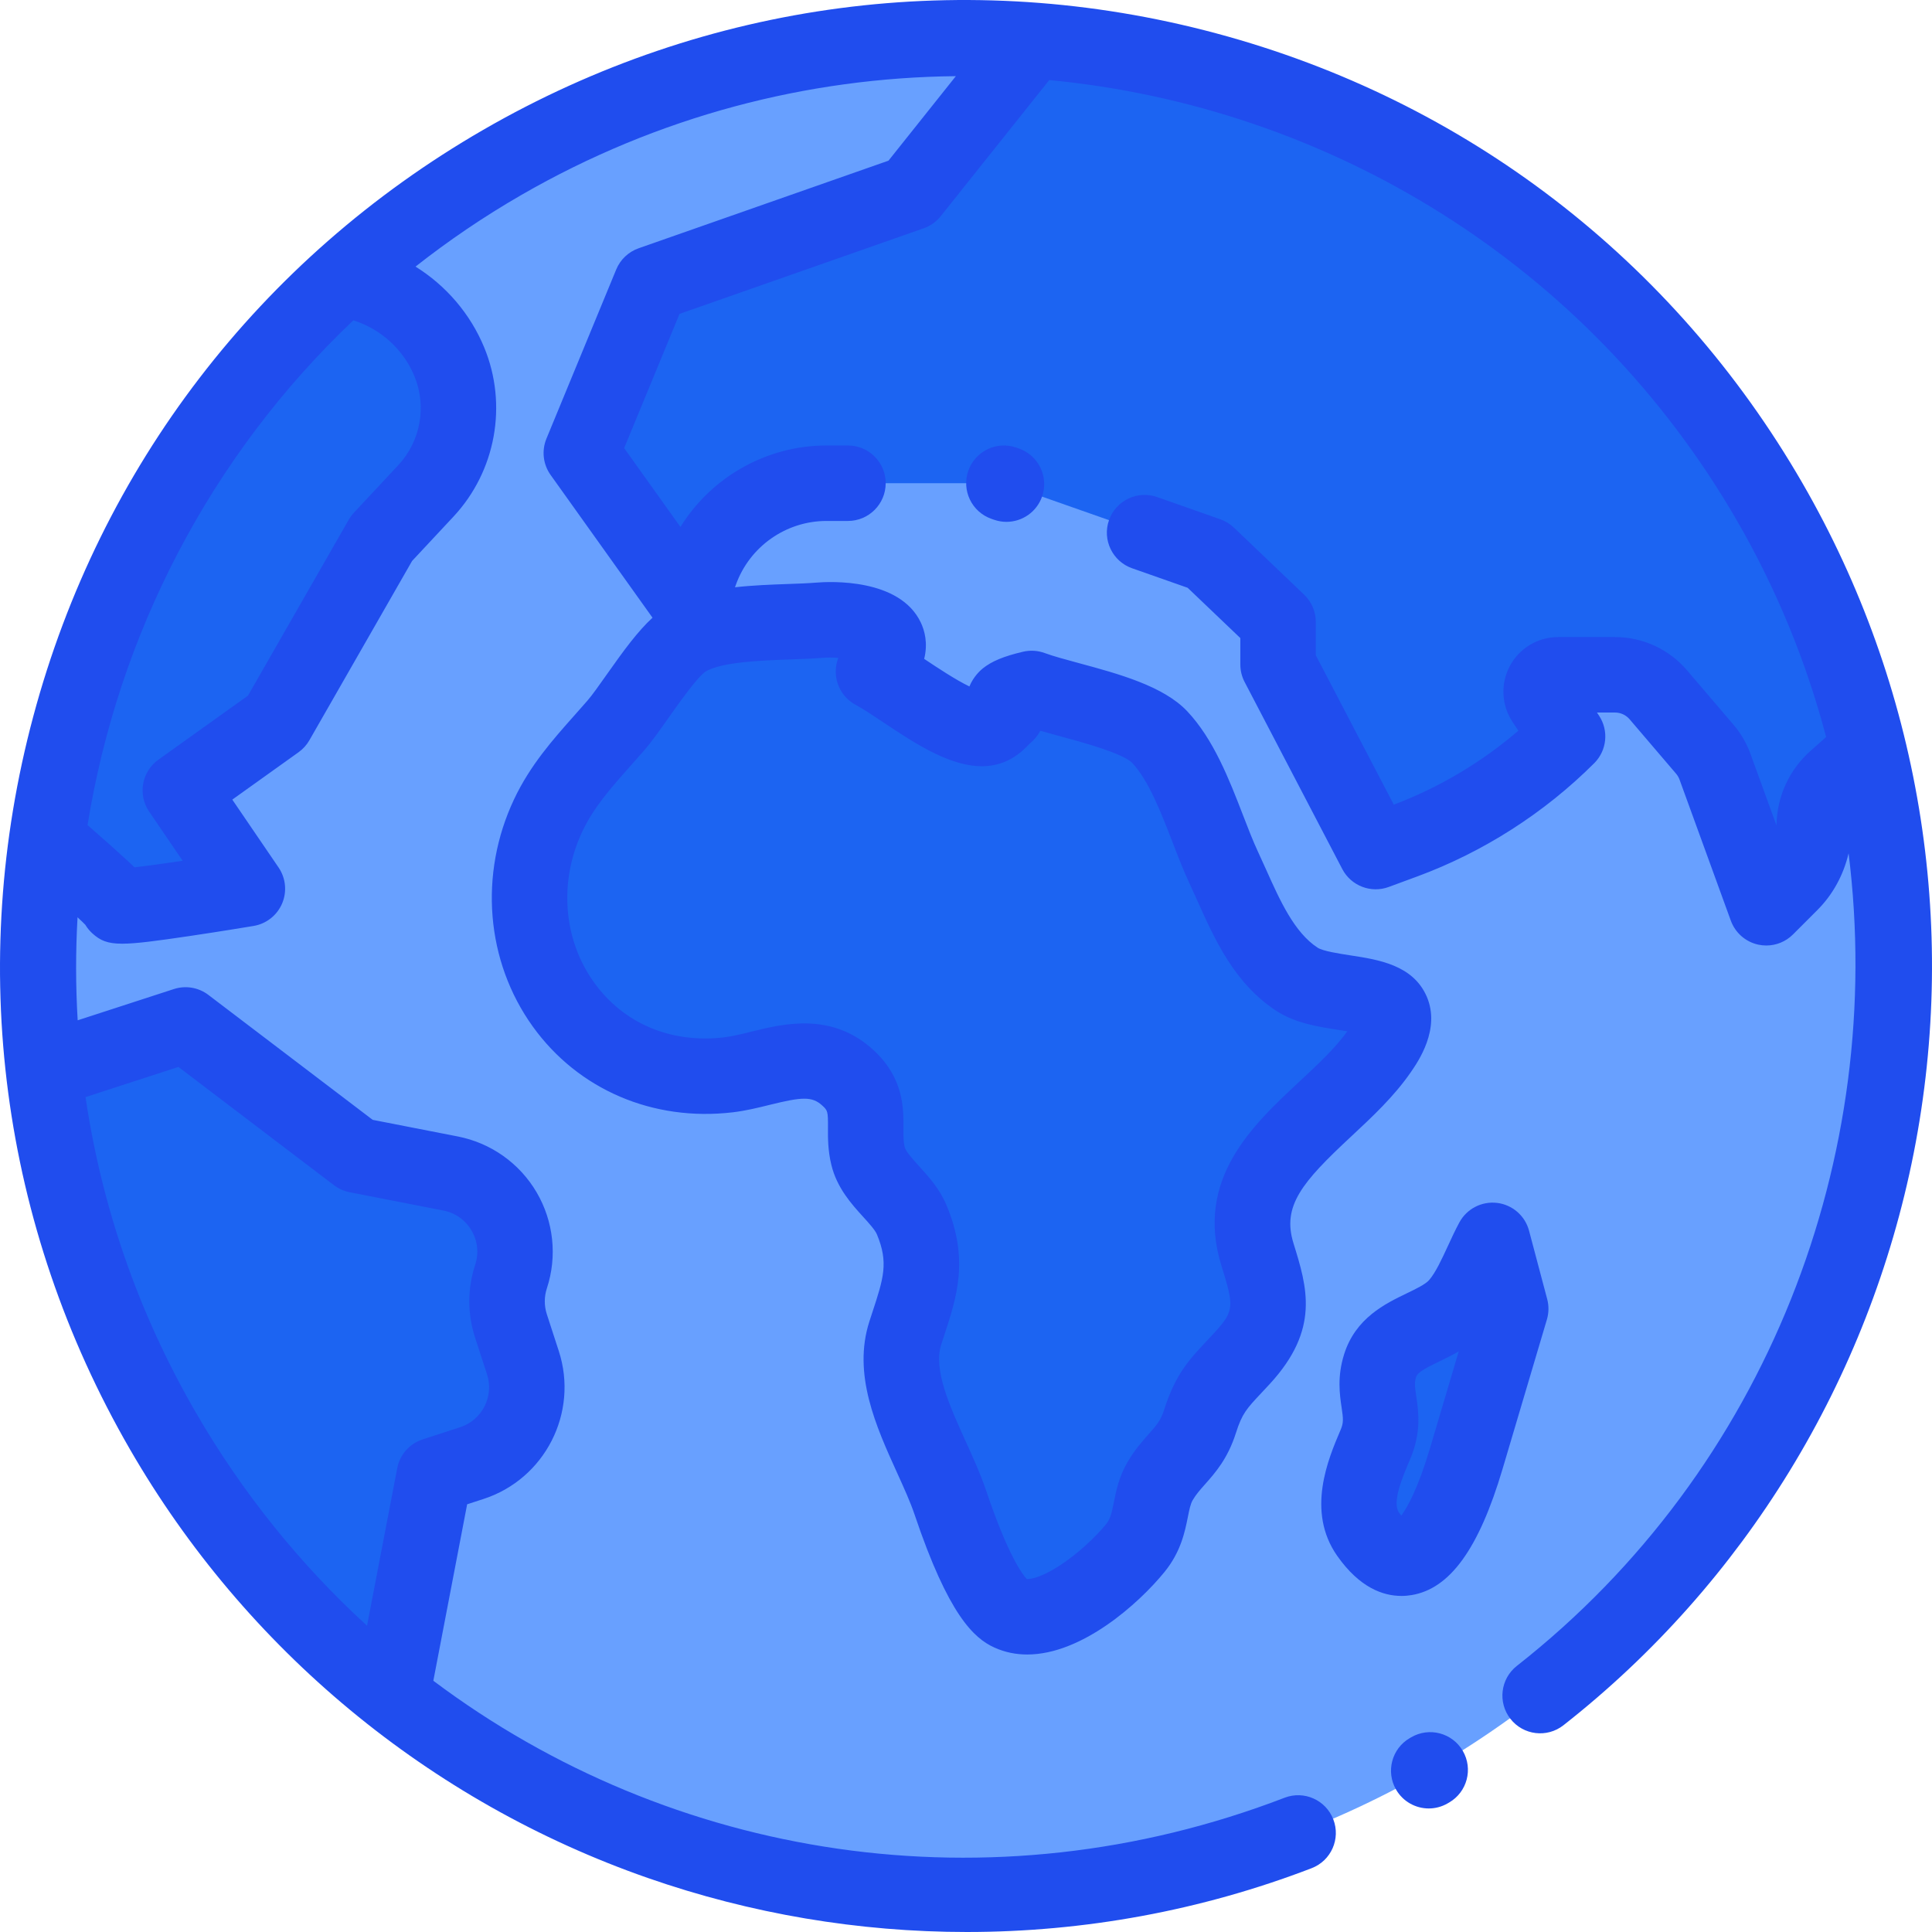 <svg width="512" height="512" viewBox="0 0 512 512" fill="none" xmlns="http://www.w3.org/2000/svg">
<g clip-path="url(#clip0)">
<path d="M379.015 469.036C261.385 536.95 110.973 496.647 43.059 379.017C-24.855 261.387 15.447 110.973 133.078 43.06C250.709 -24.853 401.12 15.45 469.034 133.079C536.948 250.708 496.645 401.122 379.015 469.036Z" fill="#68A0FF"/>
<path d="M273.404 182.451C271.634 182.866 268.204 183.737 266.721 184.927C264.869 186.412 267.763 188.343 266.706 189.189C264.881 190.649 263.558 193.297 259.651 193.047C251.489 192.526 238.945 181.968 231.486 177.977C243.51 165.603 224.487 163.749 217.073 164.369C207.472 165.172 190.857 164.306 182.184 169.189C176.165 172.578 168.075 186.644 163.226 192.231C156.476 200.007 149.684 206.758 145.286 216.068C129.151 250.221 153.985 289.43 193.015 284.844C203.851 283.571 215.218 276.758 224.822 285.748C231.899 292.373 228.154 298.608 230.03 306.334C231.654 313.02 239.057 317.133 241.619 323.273C246.532 335.043 243.421 342.404 239.914 353.26C235.312 367.505 247.213 384.418 251.845 398.165C254.177 405.087 260.974 424.471 267.647 427.504C278.139 432.274 294.584 417.969 300.849 410.275C305.747 404.26 304.148 398.15 307.438 392.518C310.999 386.423 315.505 384.593 318 376.735C320.689 368.265 323.483 366.158 329.162 359.977C338.305 350.029 336.885 344.212 333.23 332.416C325.635 307.91 353.222 296.454 365.648 278.465C378.624 259.68 353.542 265.942 343.712 259.517C333.605 252.911 329.188 240.356 324.318 229.948C319.446 219.539 315.415 203.897 307.348 195.347C301.133 188.764 282.229 185.71 273.404 182.451Z" fill="#1C64F2"/>
<path d="M400.356 346.844C396.435 360.058 392.515 373.272 388.594 386.486C385.853 395.724 376.162 425.944 362.566 406.587C357.398 399.231 361.601 389.592 364.484 382.823C368.121 374.283 363.206 369.983 365.742 361.898C368.65 352.631 380.614 352.314 386.275 345.796C390.223 341.252 392.658 334.027 395.543 328.707C397.149 334.754 398.753 340.798 400.356 346.844Z" fill="#1C64F2"/>
<path d="M469.034 133.079C426.674 59.71 352.218 16.429 273.641 10.721L241.479 51.065L172.548 75.231L154.056 120.059L182.581 160.018L185.613 151.57C190.676 137.465 204.047 128.058 219.032 128.058H266.045L320.085 147.048L338.698 164.816V176.102L364.575 225.669L372.11 222.89C388.382 216.89 403.157 207.432 415.421 195.169L409.174 185.797C407.187 182.817 409.324 178.826 412.905 178.826H427.985C432.401 178.826 436.595 180.76 439.463 184.118L451.782 198.541C452.956 199.915 453.873 201.489 454.491 203.187L468.085 240.57L474.556 234.099C478.636 230.018 480.702 224.459 480.798 218.689C480.875 214.05 482.888 209.649 486.357 206.555L491.313 202.135C492.559 201.024 493.949 200.121 495.429 199.438C490.042 176.703 481.317 154.354 469.034 133.079Z" fill="#1C64F2"/>
<path d="M101.107 142.686L112.87 130.081C121.447 120.89 123.877 107.54 119.087 95.916C114.023 83.626 102.92 75.658 90.63 74.01C47.19 113.408 20.181 166.377 12.411 222.484C21.595 230.512 31.206 239.106 31.151 239.863C31.045 241.312 65.56 235.525 65.56 235.525L47.792 209.46L73.309 191.215L101.107 142.686Z" fill="#1C64F2"/>
<path d="M125.025 387.739C136.113 384.137 142.181 372.228 138.579 361.141L135.412 351.392C134.028 347.133 134.035 342.545 135.431 338.29C139.388 326.228 131.88 313.428 119.422 310.993L94.569 306.136L49.17 271.619L11.637 283.812C15.323 316.407 25.61 348.793 43.058 379.016C59.196 406.967 79.998 430.541 103.904 449.346L115.088 390.967L125.025 387.739Z" fill="#1C64F2"/>
<path d="M373.997 460.388L373.612 460.61C368.836 463.381 367.211 469.5 369.981 474.277C371.836 477.474 375.191 479.26 378.639 479.26C380.341 479.26 382.069 478.823 383.648 477.907L384.033 477.685C388.809 474.914 390.434 468.795 387.664 464.018C384.894 459.244 378.776 457.617 373.997 460.388Z" fill="#204DEE"/>
<path d="M477.694 128.08C443.512 68.875 388.321 26.526 322.287 8.832C256.255 -8.862 187.283 0.219 128.078 34.4C68.873 68.581 26.524 123.773 8.831 189.806C-8.862 255.839 0.218 324.812 34.399 384.016C65.06 437.123 113.792 477.484 171.618 497.662C199.029 507.226 227.644 511.999 256.215 511.999C287.28 511.999 318.289 506.353 347.6 495.087C352.755 493.106 355.327 487.321 353.345 482.166C351.363 477.011 345.577 474.436 340.424 476.421C262.404 506.408 177.942 492.783 114.839 445.417L123.798 398.652L128.115 397.25C144.428 391.95 153.388 374.366 148.09 358.052L144.922 348.303C144.189 346.047 144.193 343.662 144.932 341.408C147.711 332.936 146.718 323.667 142.207 315.975C137.696 308.283 130.091 302.891 121.34 301.18L98.77 296.77L55.222 263.66C52.613 261.676 49.198 261.097 46.08 262.109L20.584 270.391C20.043 261.272 20.035 252.156 20.549 243.088C21.555 244.025 22.21 244.662 22.613 245.08C23.112 245.911 23.73 246.673 24.454 247.333C26.536 249.229 28.422 250.089 32.382 250.089C36.021 250.088 41.408 249.363 50.303 248.049C58.739 246.802 67.131 245.397 67.214 245.383C70.577 244.82 73.42 242.58 74.758 239.445C76.096 236.309 75.743 232.708 73.822 229.89L61.561 211.906L79.123 199.348C80.293 198.511 81.269 197.432 81.984 196.184L109.207 148.659L120.18 136.901C131.393 124.883 134.593 107.3 128.331 92.104C124.637 83.141 118.185 75.679 110.115 70.65C118.855 63.779 128.174 57.435 138.078 51.718C174.416 30.738 214.072 20.571 253.311 20.182L235.455 42.581L169.24 65.795C166.551 66.737 164.391 68.783 163.305 71.418L144.813 116.246C143.5 119.431 143.917 123.065 145.918 125.869L172.926 163.701C169.058 167.23 165.293 172.37 160.796 178.752C158.824 181.551 156.962 184.194 155.675 185.676C154.556 186.966 153.436 188.226 152.326 189.474C146.517 196.009 140.511 202.768 136.244 211.796C126.862 231.655 128.757 254.737 141.189 272.035C153.21 288.76 173.028 297.262 194.18 294.774C197.626 294.37 200.839 293.575 203.948 292.805C212.521 290.684 215.237 290.472 217.987 293.046C219.325 294.299 219.448 294.536 219.421 298.784C219.402 301.488 219.381 304.852 220.313 308.693C221.806 314.838 225.666 319.085 228.765 322.497C230.306 324.192 231.9 325.946 232.391 327.123C235.51 334.597 234.152 338.736 231.176 347.806C230.921 348.582 230.661 349.374 230.4 350.186C225.879 364.181 232.181 378.063 237.741 390.31C239.547 394.287 241.252 398.041 242.369 401.359C251.36 428.038 258.1 434.148 263.509 436.608C266.342 437.896 269.274 438.461 272.236 438.46C286.651 438.459 301.693 425.075 308.603 416.59C312.943 411.262 314.012 405.927 314.792 402.03C315.181 400.092 315.487 398.562 316.071 397.562C316.965 396.032 318.018 394.846 319.351 393.344C322.032 390.325 325.368 386.569 327.53 379.76C329.172 374.588 330.365 373.32 334.316 369.112C335.004 368.381 335.737 367.599 336.524 366.743C349.843 352.25 346.413 341.179 342.78 329.457C339.723 319.594 345.07 313.286 357.998 301.247C363.602 296.028 369.396 290.632 373.875 284.149C375.835 281.311 381.798 272.678 378.108 264.121C374.491 255.731 365.298 254.321 357.912 253.189C354.995 252.741 350.587 252.065 349.184 251.148C342.997 247.103 339.212 238.661 335.551 230.496C334.822 228.871 334.103 227.267 333.374 225.71C332.074 222.932 330.775 219.571 329.4 216.013C325.762 206.597 321.639 195.924 314.62 188.484C308.311 181.799 296.418 178.579 285.925 175.737C282.396 174.782 279.065 173.88 276.868 173.069C275.027 172.389 273.029 172.266 271.122 172.714C266.015 173.911 262.829 175.23 260.463 177.126C259.838 177.627 257.987 179.272 256.903 181.916C253.242 180.159 248.208 176.804 245.11 174.739C245.046 174.696 244.981 174.653 244.917 174.61C245.961 170.432 245.016 167.079 244.026 164.985C238.439 153.169 219.897 154.094 216.239 154.405C214.161 154.579 211.532 154.672 208.751 154.77C204.383 154.925 199.555 155.099 194.778 155.635L195.024 154.949C198.65 144.846 208.298 138.057 219.032 138.057H224.716C230.238 138.057 234.715 133.579 234.715 128.058C234.715 122.536 230.237 118.059 224.716 118.059H219.032C203.096 118.059 188.503 126.446 180.324 139.647L165.409 118.754L180.083 83.185L244.787 60.5C246.561 59.878 248.125 58.768 249.298 57.297L278.06 21.218C351.554 28.209 420.734 69.415 460.376 138.077C470.935 156.366 478.746 175.62 483.939 195.313L479.7 199.093C474.167 204.03 470.925 211.111 470.801 218.522C470.8 218.603 470.798 218.683 470.795 218.763L463.889 199.771C462.86 196.937 461.344 194.338 459.386 192.047L447.067 177.624C442.291 172.033 435.337 168.828 427.986 168.828H412.907C407.554 168.828 402.662 171.76 400.137 176.477C397.612 181.195 397.888 186.893 400.857 191.345L402.383 193.636C392.639 202.015 381.369 208.72 369.369 213.242L348.7 173.649V164.816C348.7 162.084 347.582 159.469 345.605 157.584L326.992 139.815C325.965 138.835 324.741 138.085 323.402 137.614L306.646 131.726C301.433 129.892 295.727 132.635 293.897 137.844C292.066 143.055 294.805 148.762 300.015 150.593L314.739 155.768L328.701 169.095V176.103C328.701 177.714 329.091 179.302 329.837 180.731L355.714 230.298C358.041 234.758 363.323 236.796 368.037 235.052L375.572 232.274C393.077 225.818 409.302 215.433 422.494 202.243C425.864 198.872 426.388 193.593 423.743 189.626L423.211 188.827H427.986C429.479 188.827 430.892 189.478 431.862 190.614L444.181 205.037C444.578 205.502 444.885 206.028 445.095 206.605L458.69 243.988C459.858 247.2 462.586 249.592 465.92 250.332C466.64 250.491 467.365 250.569 468.086 250.569C470.709 250.569 473.262 249.536 475.156 247.64L481.627 241.169C485.725 237.07 488.546 231.884 489.894 226.135C499.902 306.34 468.453 389.308 401.979 441.482C397.634 444.891 396.876 451.176 400.287 455.521C403.696 459.866 409.98 460.624 414.326 457.213C462.318 419.546 495.288 365.671 507.163 305.512C519.15 244.773 508.685 181.758 477.694 128.08ZM47.283 282.747L88.516 314.098C89.735 315.025 91.149 315.659 92.651 315.952L117.503 320.808C120.675 321.428 123.321 323.304 124.956 326.092C126.591 328.879 126.935 332.104 125.929 335.175C123.859 341.488 123.849 348.165 125.902 354.482L129.07 364.23C130.963 370.056 127.761 376.337 121.936 378.23L111.999 381.459C108.532 382.585 105.954 385.509 105.269 389.087L97.271 430.836C79.688 414.743 64.25 395.723 51.719 374.018C36.43 347.541 26.878 319.3 22.668 290.744L47.283 282.747ZM21.173 240.48C21.201 240.914 21.256 241.345 21.339 241.771C21.258 241.369 21.202 240.936 21.173 240.48ZM109.841 99.723C113.131 107.706 111.449 116.944 105.559 123.258L93.796 135.861C93.271 136.424 92.812 137.046 92.429 137.714L65.717 184.35L41.976 201.326C37.554 204.488 36.468 210.601 39.53 215.093L48.409 228.117C43.291 228.879 38.698 229.507 35.644 229.84C35.057 229.277 34.443 228.706 33.808 228.116C31.431 225.908 28.128 222.959 23.204 218.65C31.325 168.387 55.545 121.035 93.637 84.89C100.932 87.185 106.917 92.627 109.841 99.723ZM209.459 174.757C212.488 174.65 215.35 174.548 217.906 174.334C219.255 174.221 220.753 174.242 222.166 174.352C221.535 175.972 221.33 177.75 221.604 179.514C222.085 182.617 223.998 185.312 226.766 186.793C228.642 187.797 231.253 189.538 234.017 191.381C241.832 196.591 250.692 202.496 259.013 203.026C266.581 203.517 270.792 199.204 272.596 197.366C272.74 197.22 272.876 197.074 273.02 196.941C274.036 196.113 274.988 195.003 275.696 193.664C277.295 194.121 278.975 194.576 280.697 195.043C286.618 196.646 297.638 199.63 300.074 202.21C304.399 206.795 307.77 215.522 310.745 223.221C312.248 227.112 313.668 230.784 315.261 234.189C315.945 235.65 316.618 237.155 317.302 238.679C321.916 248.971 327.146 260.637 338.241 267.889C343.272 271.178 349.439 272.123 354.881 272.958C355.539 273.059 356.293 273.175 357.059 273.301C353.829 277.807 349.23 282.089 344.371 286.614C331.992 298.142 316.586 312.49 323.681 335.379C327.03 346.187 327.186 347.355 321.801 353.213C321.067 354.012 320.383 354.74 319.742 355.422C315.13 360.332 311.487 364.21 308.471 373.71C307.595 376.469 306.46 377.747 304.399 380.067C302.751 381.923 300.698 384.235 298.804 387.475C296.536 391.357 295.786 395.095 295.185 398.098C294.592 401.053 294.256 402.536 293.096 403.961C290.455 407.203 285.529 411.911 280.472 415.124C275.772 418.108 273.028 418.516 272.093 418.46C271.026 417.316 267.161 412.308 261.321 394.974C259.881 390.698 257.883 386.298 255.951 382.043C251.692 372.663 247.289 362.963 249.431 356.334C249.684 355.552 249.934 354.788 250.18 354.041C253.602 343.611 256.832 333.762 250.848 319.422C249.026 315.055 246.125 311.864 243.568 309.048C241.913 307.227 240.038 305.163 239.749 303.975C239.397 302.526 239.408 300.853 239.421 298.916C239.455 293.691 239.507 285.796 231.658 278.446C220.592 268.088 207.688 271.279 199.148 273.391C196.525 274.039 194.047 274.653 191.851 274.911C177.803 276.557 165.261 271.257 157.431 260.361C149.24 248.964 148.051 233.627 154.329 220.337C157.368 213.906 161.959 208.739 167.275 202.759C168.436 201.452 169.608 200.134 170.78 198.784C172.73 196.536 174.876 193.492 177.145 190.269C179.856 186.421 184.9 179.262 187.09 177.9C191.549 175.392 201.901 175.025 209.459 174.757Z" fill="#204DEE"/>
<path d="M374.048 422.722C384.248 421.055 391.916 410.445 398.182 389.329L409.944 349.687C410.466 347.925 410.494 346.053 410.022 344.277L405.211 326.143C404.16 322.183 400.8 319.265 396.733 318.779C392.661 318.303 388.712 320.339 386.757 323.94C385.661 325.96 384.674 328.1 383.72 330.169C382.115 333.65 380.455 337.25 378.728 339.237C377.758 340.353 375.266 341.556 372.858 342.718C367.101 345.496 359.216 349.301 356.204 358.903C354.334 364.859 355.032 369.571 355.542 373.011C355.983 375.994 356.085 377.028 355.286 378.904L355.186 379.137C352.003 386.606 346.081 400.511 354.385 412.332C360.31 420.768 366.54 422.937 371.381 422.937C372.327 422.94 373.221 422.857 374.048 422.722ZM370.749 400.839C368.838 398.117 371.694 391.413 373.584 386.976L373.685 386.742C376.733 379.588 375.918 374.094 375.325 370.082C374.944 367.513 374.808 366.409 375.285 364.892C375.677 363.645 378.02 362.435 381.55 360.731C383.115 359.975 384.838 359.144 386.577 358.138L379.011 383.64C375.817 394.406 372.991 399.432 371.36 401.66C371.171 401.422 370.967 401.15 370.749 400.839Z" fill="#204DEE"/>
<path d="M269.355 118.624C264.148 116.8 258.438 119.539 256.61 124.75C254.782 129.962 257.525 135.667 262.736 137.495L263.41 137.731C264.505 138.115 265.621 138.297 266.72 138.297C270.848 138.297 274.712 135.72 276.156 131.605C277.984 126.393 275.241 120.688 270.03 118.86L269.355 118.624Z" fill="#204DEE"/>
</g>
<defs>
<clipPath id="clip0">
<rect width="512" height="512" fill="white"/>
</clipPath>
</defs>
</svg>
